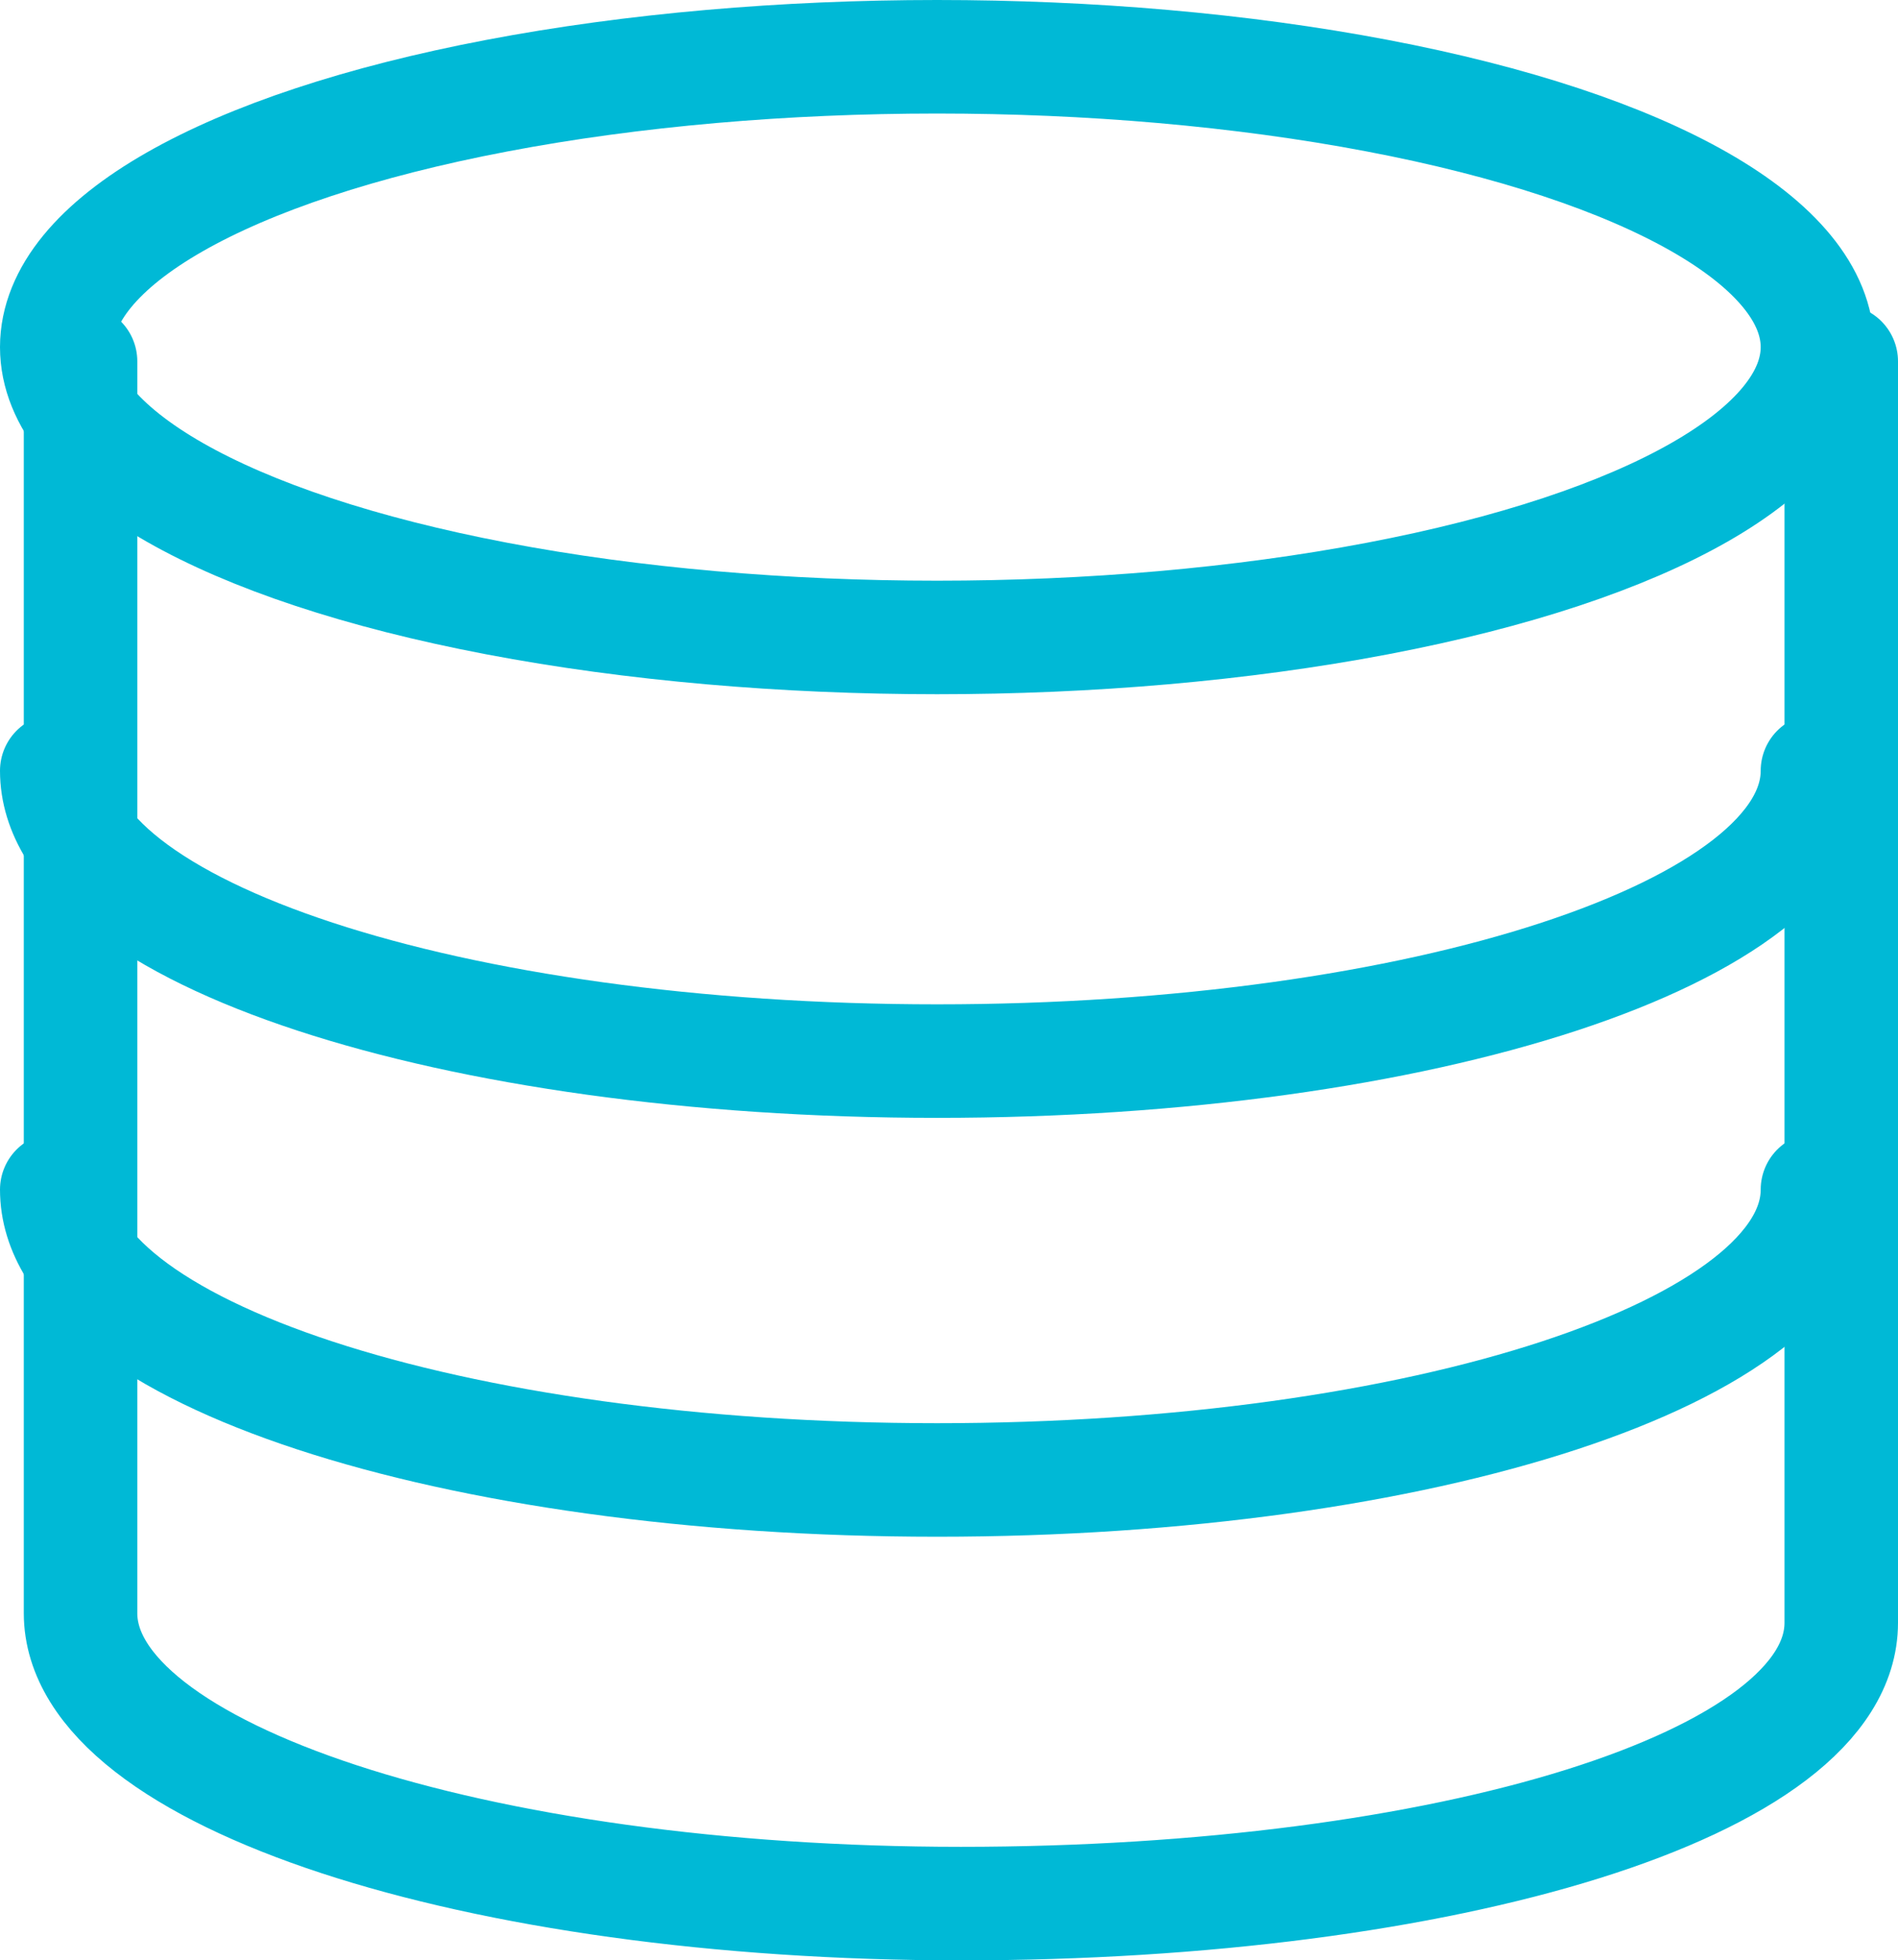 <svg xmlns="http://www.w3.org/2000/svg" width="50.165" height="51.8" viewBox="0 0 50.165 51.8">
  <g id="DatabaseStorage_Icons-01" data-name="DatabaseStorage Icons-01" transform="translate(-12 -11.1)">
    <ellipse id="Ellipse_10" data-name="Ellipse 10" cx="23.268" cy="7.672" rx="23.268" ry="7.672" transform="translate(13.5 12.6)" fill="none" stroke="#00b9d6" stroke-linecap="round" stroke-linejoin="round" stroke-miterlimit="10" stroke-width="3"/>
    <path id="Path_12" data-name="Path 12" d="M60.036,27.6c0,4.276-10.439,7.672-23.268,7.672S13.5,31.876,13.5,27.6" transform="translate(0 3.866)" fill="none" stroke="#00b9d6" stroke-linecap="round" stroke-linejoin="round" stroke-miterlimit="10" stroke-width="3"/>
    <path id="Path_13" data-name="Path 13" d="M60.036,36.4c0,4.276-10.439,7.672-23.268,7.672S13.5,40.676,13.5,36.4" transform="translate(0 6.134)" fill="none" stroke="#00b9d6" stroke-linecap="round" stroke-linejoin="round" stroke-miterlimit="10" stroke-width="3"/>
    <path id="Path_14" data-name="Path 14" d="M60.536,19V52.33c0,4.276-10.439,7.421-23.268,7.421S14,56.354,14,52.078V19" transform="translate(0.129 1.649)" fill="none" stroke="#00b9d6" stroke-linecap="round" stroke-linejoin="round" stroke-miterlimit="10" stroke-width="3"/>
  </g>
</svg>
